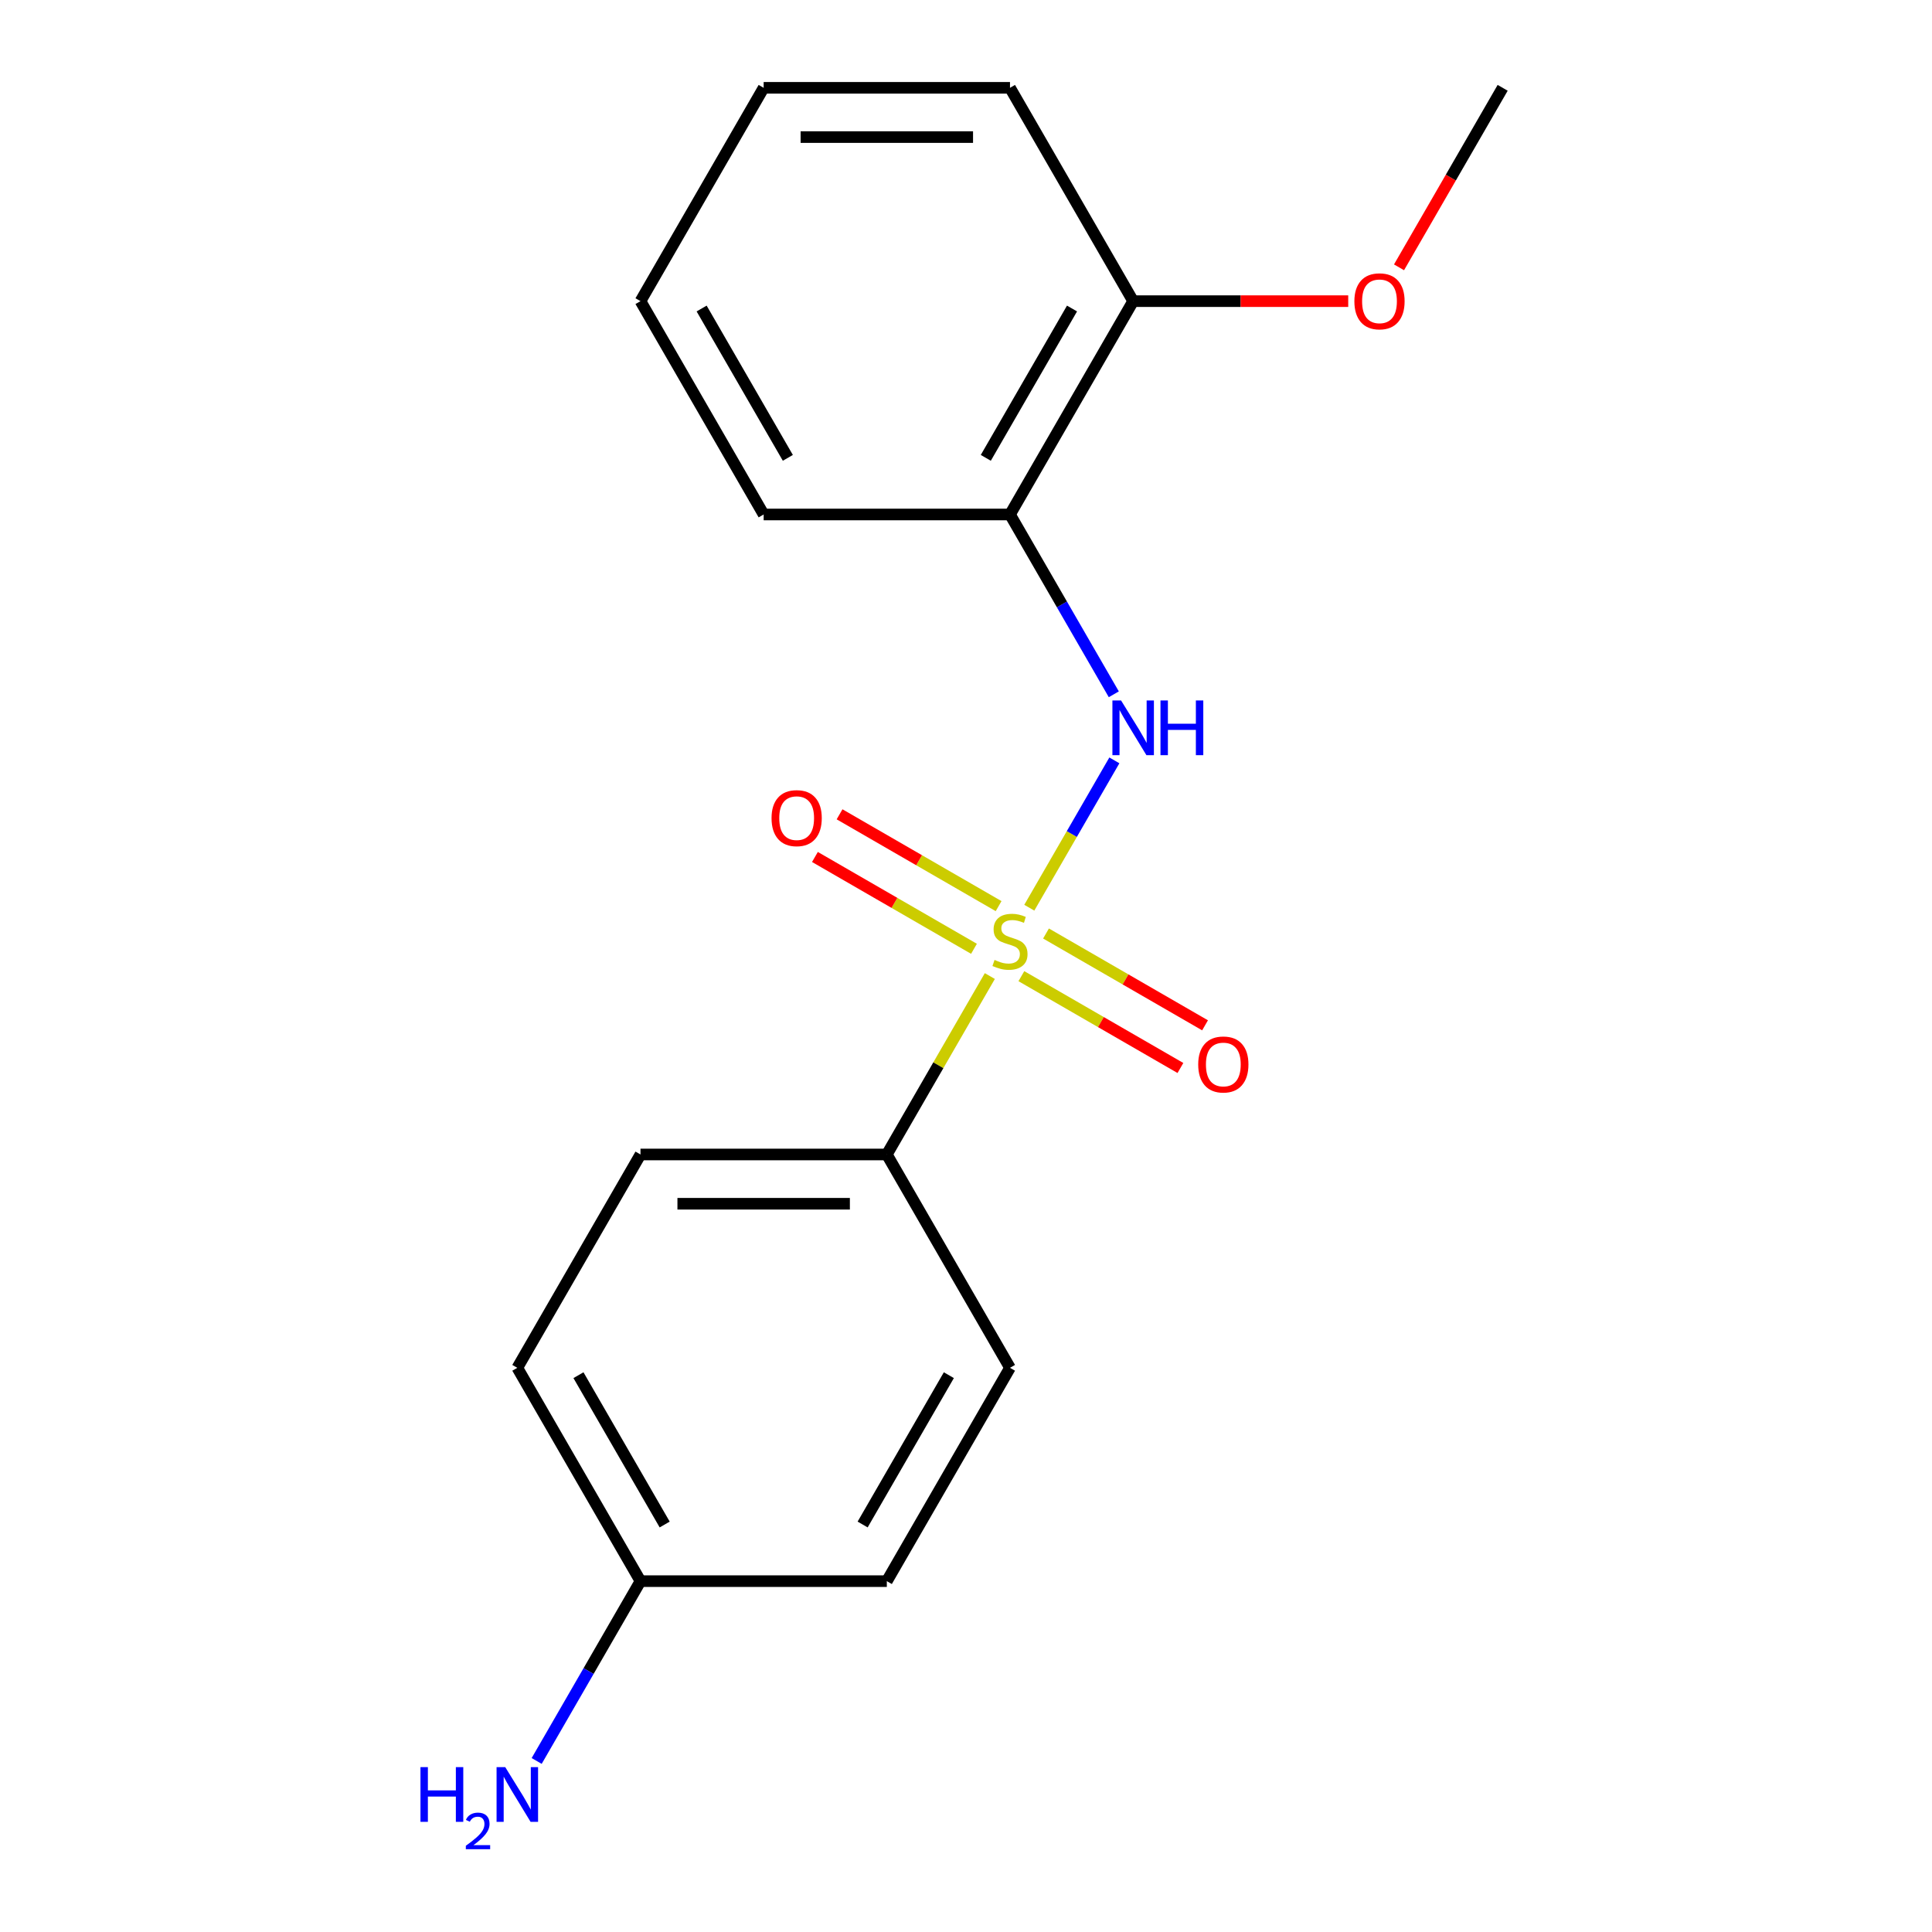 <?xml version='1.0' encoding='iso-8859-1'?>
<svg version='1.1' baseProfile='full'
              xmlns='http://www.w3.org/2000/svg'
                      xmlns:rdkit='http://www.rdkit.org/xml'
                      xmlns:xlink='http://www.w3.org/1999/xlink'
                  xml:space='preserve'
width='1000px' height='1000px' viewBox='0 0 1000 1000'>
<!-- END OF HEADER -->
<rect style='opacity:1.0;fill:#FFFFFF;stroke:none' width='1000' height='1000' x='0' y='0'> </rect>
<path class='bond-0' d='M 532.762,469.83 L 554.778,431.697' style='fill:none;fill-rule:evenodd;stroke:#CCCC00;stroke-width:6px;stroke-linecap:butt;stroke-linejoin:miter;stroke-opacity:1' />
<path class='bond-0' d='M 554.778,431.697 L 576.794,393.565' style='fill:none;fill-rule:evenodd;stroke:#0000FF;stroke-width:6px;stroke-linecap:butt;stroke-linejoin:miter;stroke-opacity:1' />
<path class='bond-2' d='M 512.339,505.205 L 485.679,551.381' style='fill:none;fill-rule:evenodd;stroke:#CCCC00;stroke-width:6px;stroke-linecap:butt;stroke-linejoin:miter;stroke-opacity:1' />
<path class='bond-2' d='M 485.679,551.381 L 459.018,597.558' style='fill:none;fill-rule:evenodd;stroke:#000000;stroke-width:6px;stroke-linecap:butt;stroke-linejoin:miter;stroke-opacity:1' />
<path class='bond-3' d='M 516.877,469.013 L 475.718,445.249' style='fill:none;fill-rule:evenodd;stroke:#CCCC00;stroke-width:6px;stroke-linecap:butt;stroke-linejoin:miter;stroke-opacity:1' />
<path class='bond-3' d='M 475.718,445.249 L 434.558,421.485' style='fill:none;fill-rule:evenodd;stroke:#FF0000;stroke-width:6px;stroke-linecap:butt;stroke-linejoin:miter;stroke-opacity:1' />
<path class='bond-3' d='M 504.127,491.097 L 462.967,467.333' style='fill:none;fill-rule:evenodd;stroke:#CCCC00;stroke-width:6px;stroke-linecap:butt;stroke-linejoin:miter;stroke-opacity:1' />
<path class='bond-3' d='M 462.967,467.333 L 421.807,443.569' style='fill:none;fill-rule:evenodd;stroke:#FF0000;stroke-width:6px;stroke-linecap:butt;stroke-linejoin:miter;stroke-opacity:1' />
<path class='bond-4' d='M 528.662,505.262 L 569.822,529.026' style='fill:none;fill-rule:evenodd;stroke:#CCCC00;stroke-width:6px;stroke-linecap:butt;stroke-linejoin:miter;stroke-opacity:1' />
<path class='bond-4' d='M 569.822,529.026 L 610.982,552.789' style='fill:none;fill-rule:evenodd;stroke:#FF0000;stroke-width:6px;stroke-linecap:butt;stroke-linejoin:miter;stroke-opacity:1' />
<path class='bond-4' d='M 541.413,483.178 L 582.572,506.942' style='fill:none;fill-rule:evenodd;stroke:#CCCC00;stroke-width:6px;stroke-linecap:butt;stroke-linejoin:miter;stroke-opacity:1' />
<path class='bond-4' d='M 582.572,506.942 L 623.732,530.705' style='fill:none;fill-rule:evenodd;stroke:#FF0000;stroke-width:6px;stroke-linecap:butt;stroke-linejoin:miter;stroke-opacity:1' />
<path class='bond-1' d='M 576.506,359.369 L 549.638,312.832' style='fill:none;fill-rule:evenodd;stroke:#0000FF;stroke-width:6px;stroke-linecap:butt;stroke-linejoin:miter;stroke-opacity:1' />
<path class='bond-1' d='M 549.638,312.832 L 522.77,266.296' style='fill:none;fill-rule:evenodd;stroke:#000000;stroke-width:6px;stroke-linecap:butt;stroke-linejoin:miter;stroke-opacity:1' />
<path class='bond-5' d='M 522.77,266.296 L 586.521,155.875' style='fill:none;fill-rule:evenodd;stroke:#000000;stroke-width:6px;stroke-linecap:butt;stroke-linejoin:miter;stroke-opacity:1' />
<path class='bond-5' d='M 510.248,236.983 L 554.874,159.688' style='fill:none;fill-rule:evenodd;stroke:#000000;stroke-width:6px;stroke-linecap:butt;stroke-linejoin:miter;stroke-opacity:1' />
<path class='bond-13' d='M 522.77,266.296 L 395.267,266.296' style='fill:none;fill-rule:evenodd;stroke:#000000;stroke-width:6px;stroke-linecap:butt;stroke-linejoin:miter;stroke-opacity:1' />
<path class='bond-6' d='M 459.018,597.558 L 331.516,597.558' style='fill:none;fill-rule:evenodd;stroke:#000000;stroke-width:6px;stroke-linecap:butt;stroke-linejoin:miter;stroke-opacity:1' />
<path class='bond-6' d='M 439.893,623.059 L 350.641,623.059' style='fill:none;fill-rule:evenodd;stroke:#000000;stroke-width:6px;stroke-linecap:butt;stroke-linejoin:miter;stroke-opacity:1' />
<path class='bond-7' d='M 459.018,597.558 L 522.77,707.979' style='fill:none;fill-rule:evenodd;stroke:#000000;stroke-width:6px;stroke-linecap:butt;stroke-linejoin:miter;stroke-opacity:1' />
<path class='bond-12' d='M 586.521,155.875 L 642.179,155.875' style='fill:none;fill-rule:evenodd;stroke:#000000;stroke-width:6px;stroke-linecap:butt;stroke-linejoin:miter;stroke-opacity:1' />
<path class='bond-12' d='M 642.179,155.875 L 697.837,155.875' style='fill:none;fill-rule:evenodd;stroke:#FF0000;stroke-width:6px;stroke-linecap:butt;stroke-linejoin:miter;stroke-opacity:1' />
<path class='bond-14' d='M 586.521,155.875 L 522.77,45.455' style='fill:none;fill-rule:evenodd;stroke:#000000;stroke-width:6px;stroke-linecap:butt;stroke-linejoin:miter;stroke-opacity:1' />
<path class='bond-10' d='M 331.516,597.558 L 267.764,707.979' style='fill:none;fill-rule:evenodd;stroke:#000000;stroke-width:6px;stroke-linecap:butt;stroke-linejoin:miter;stroke-opacity:1' />
<path class='bond-11' d='M 522.77,707.979 L 459.018,818.399' style='fill:none;fill-rule:evenodd;stroke:#000000;stroke-width:6px;stroke-linecap:butt;stroke-linejoin:miter;stroke-opacity:1' />
<path class='bond-11' d='M 491.123,711.792 L 446.497,789.086' style='fill:none;fill-rule:evenodd;stroke:#000000;stroke-width:6px;stroke-linecap:butt;stroke-linejoin:miter;stroke-opacity:1' />
<path class='bond-8' d='M 331.516,818.399 L 459.018,818.399' style='fill:none;fill-rule:evenodd;stroke:#000000;stroke-width:6px;stroke-linecap:butt;stroke-linejoin:miter;stroke-opacity:1' />
<path class='bond-9' d='M 331.516,818.399 L 304.648,864.936' style='fill:none;fill-rule:evenodd;stroke:#000000;stroke-width:6px;stroke-linecap:butt;stroke-linejoin:miter;stroke-opacity:1' />
<path class='bond-9' d='M 304.648,864.936 L 277.78,911.472' style='fill:none;fill-rule:evenodd;stroke:#0000FF;stroke-width:6px;stroke-linecap:butt;stroke-linejoin:miter;stroke-opacity:1' />
<path class='bond-18' d='M 331.516,818.399 L 267.764,707.979' style='fill:none;fill-rule:evenodd;stroke:#000000;stroke-width:6px;stroke-linecap:butt;stroke-linejoin:miter;stroke-opacity:1' />
<path class='bond-18' d='M 344.037,789.086 L 299.411,711.792' style='fill:none;fill-rule:evenodd;stroke:#000000;stroke-width:6px;stroke-linecap:butt;stroke-linejoin:miter;stroke-opacity:1' />
<path class='bond-15' d='M 724.132,138.368 L 750.954,91.911' style='fill:none;fill-rule:evenodd;stroke:#FF0000;stroke-width:6px;stroke-linecap:butt;stroke-linejoin:miter;stroke-opacity:1' />
<path class='bond-15' d='M 750.954,91.911 L 777.776,45.455' style='fill:none;fill-rule:evenodd;stroke:#000000;stroke-width:6px;stroke-linecap:butt;stroke-linejoin:miter;stroke-opacity:1' />
<path class='bond-16' d='M 395.267,266.296 L 331.516,155.875' style='fill:none;fill-rule:evenodd;stroke:#000000;stroke-width:6px;stroke-linecap:butt;stroke-linejoin:miter;stroke-opacity:1' />
<path class='bond-16' d='M 407.788,236.983 L 363.162,159.688' style='fill:none;fill-rule:evenodd;stroke:#000000;stroke-width:6px;stroke-linecap:butt;stroke-linejoin:miter;stroke-opacity:1' />
<path class='bond-19' d='M 522.77,45.455 L 395.267,45.455' style='fill:none;fill-rule:evenodd;stroke:#000000;stroke-width:6px;stroke-linecap:butt;stroke-linejoin:miter;stroke-opacity:1' />
<path class='bond-19' d='M 503.644,70.955 L 414.392,70.955' style='fill:none;fill-rule:evenodd;stroke:#000000;stroke-width:6px;stroke-linecap:butt;stroke-linejoin:miter;stroke-opacity:1' />
<path class='bond-17' d='M 331.516,155.875 L 395.267,45.455' style='fill:none;fill-rule:evenodd;stroke:#000000;stroke-width:6px;stroke-linecap:butt;stroke-linejoin:miter;stroke-opacity:1' />
<path  class='atom-0' d='M 514.77 496.857
Q 515.09 496.977, 516.41 497.537
Q 517.73 498.097, 519.17 498.457
Q 520.65 498.777, 522.09 498.777
Q 524.77 498.777, 526.33 497.497
Q 527.89 496.177, 527.89 493.897
Q 527.89 492.337, 527.09 491.377
Q 526.33 490.417, 525.13 489.897
Q 523.93 489.377, 521.93 488.777
Q 519.41 488.017, 517.89 487.297
Q 516.41 486.577, 515.33 485.057
Q 514.29 483.537, 514.29 480.977
Q 514.29 477.417, 516.69 475.217
Q 519.13 473.017, 523.93 473.017
Q 527.21 473.017, 530.93 474.577
L 530.01 477.657
Q 526.61 476.257, 524.05 476.257
Q 521.29 476.257, 519.77 477.417
Q 518.25 478.537, 518.29 480.497
Q 518.29 482.017, 519.05 482.937
Q 519.85 483.857, 520.97 484.377
Q 522.13 484.897, 524.05 485.497
Q 526.61 486.297, 528.13 487.097
Q 529.65 487.897, 530.73 489.537
Q 531.85 491.137, 531.85 493.897
Q 531.85 497.817, 529.21 499.937
Q 526.61 502.017, 522.25 502.017
Q 519.73 502.017, 517.81 501.457
Q 515.93 500.937, 513.69 500.017
L 514.77 496.857
' fill='#CCCC00'/>
<path  class='atom-1' d='M 580.261 362.557
L 589.541 377.557
Q 590.461 379.037, 591.941 381.717
Q 593.421 384.397, 593.501 384.557
L 593.501 362.557
L 597.261 362.557
L 597.261 390.877
L 593.381 390.877
L 583.421 374.477
Q 582.261 372.557, 581.021 370.357
Q 579.821 368.157, 579.461 367.477
L 579.461 390.877
L 575.781 390.877
L 575.781 362.557
L 580.261 362.557
' fill='#0000FF'/>
<path  class='atom-1' d='M 600.661 362.557
L 604.501 362.557
L 604.501 374.597
L 618.981 374.597
L 618.981 362.557
L 622.821 362.557
L 622.821 390.877
L 618.981 390.877
L 618.981 377.797
L 604.501 377.797
L 604.501 390.877
L 600.661 390.877
L 600.661 362.557
' fill='#0000FF'/>
<path  class='atom-4' d='M 399.349 423.466
Q 399.349 416.666, 402.709 412.866
Q 406.069 409.066, 412.349 409.066
Q 418.629 409.066, 421.989 412.866
Q 425.349 416.666, 425.349 423.466
Q 425.349 430.346, 421.949 434.266
Q 418.549 438.146, 412.349 438.146
Q 406.109 438.146, 402.709 434.266
Q 399.349 430.386, 399.349 423.466
M 412.349 434.946
Q 416.669 434.946, 418.989 432.066
Q 421.349 429.146, 421.349 423.466
Q 421.349 417.906, 418.989 415.106
Q 416.669 412.266, 412.349 412.266
Q 408.029 412.266, 405.669 415.066
Q 403.349 417.866, 403.349 423.466
Q 403.349 429.186, 405.669 432.066
Q 408.029 434.946, 412.349 434.946
' fill='#FF0000'/>
<path  class='atom-5' d='M 620.191 550.969
Q 620.191 544.169, 623.551 540.369
Q 626.911 536.569, 633.191 536.569
Q 639.471 536.569, 642.831 540.369
Q 646.191 544.169, 646.191 550.969
Q 646.191 557.849, 642.791 561.769
Q 639.391 565.649, 633.191 565.649
Q 626.951 565.649, 623.551 561.769
Q 620.191 557.889, 620.191 550.969
M 633.191 562.449
Q 637.511 562.449, 639.831 559.569
Q 642.191 556.649, 642.191 550.969
Q 642.191 545.409, 639.831 542.609
Q 637.511 539.769, 633.191 539.769
Q 628.871 539.769, 626.511 542.569
Q 624.191 545.369, 624.191 550.969
Q 624.191 556.689, 626.511 559.569
Q 628.871 562.449, 633.191 562.449
' fill='#FF0000'/>
<path  class='atom-10' d='M 217.631 914.66
L 221.471 914.66
L 221.471 926.7
L 235.951 926.7
L 235.951 914.66
L 239.791 914.66
L 239.791 942.98
L 235.951 942.98
L 235.951 929.9
L 221.471 929.9
L 221.471 942.98
L 217.631 942.98
L 217.631 914.66
' fill='#0000FF'/>
<path  class='atom-10' d='M 241.164 941.986
Q 241.851 940.218, 243.487 939.241
Q 245.124 938.238, 247.395 938.238
Q 250.219 938.238, 251.803 939.769
Q 253.387 941.3, 253.387 944.019
Q 253.387 946.791, 251.328 949.378
Q 249.295 951.966, 245.071 955.028
L 253.704 955.028
L 253.704 957.14
L 241.111 957.14
L 241.111 955.371
Q 244.596 952.89, 246.655 951.042
Q 248.741 949.194, 249.744 947.53
Q 250.747 945.867, 250.747 944.151
Q 250.747 942.356, 249.85 941.353
Q 248.952 940.35, 247.395 940.35
Q 245.89 940.35, 244.887 940.957
Q 243.883 941.564, 243.171 942.91
L 241.164 941.986
' fill='#0000FF'/>
<path  class='atom-10' d='M 261.504 914.66
L 270.784 929.66
Q 271.704 931.14, 273.184 933.82
Q 274.664 936.5, 274.744 936.66
L 274.744 914.66
L 278.504 914.66
L 278.504 942.98
L 274.624 942.98
L 264.664 926.58
Q 263.504 924.66, 262.264 922.46
Q 261.064 920.26, 260.704 919.58
L 260.704 942.98
L 257.024 942.98
L 257.024 914.66
L 261.504 914.66
' fill='#0000FF'/>
<path  class='atom-13' d='M 701.024 155.955
Q 701.024 149.155, 704.384 145.355
Q 707.744 141.555, 714.024 141.555
Q 720.304 141.555, 723.664 145.355
Q 727.024 149.155, 727.024 155.955
Q 727.024 162.835, 723.624 166.755
Q 720.224 170.635, 714.024 170.635
Q 707.784 170.635, 704.384 166.755
Q 701.024 162.875, 701.024 155.955
M 714.024 167.435
Q 718.344 167.435, 720.664 164.555
Q 723.024 161.635, 723.024 155.955
Q 723.024 150.395, 720.664 147.595
Q 718.344 144.755, 714.024 144.755
Q 709.704 144.755, 707.344 147.555
Q 705.024 150.355, 705.024 155.955
Q 705.024 161.675, 707.344 164.555
Q 709.704 167.435, 714.024 167.435
' fill='#FF0000'/>
</svg>
